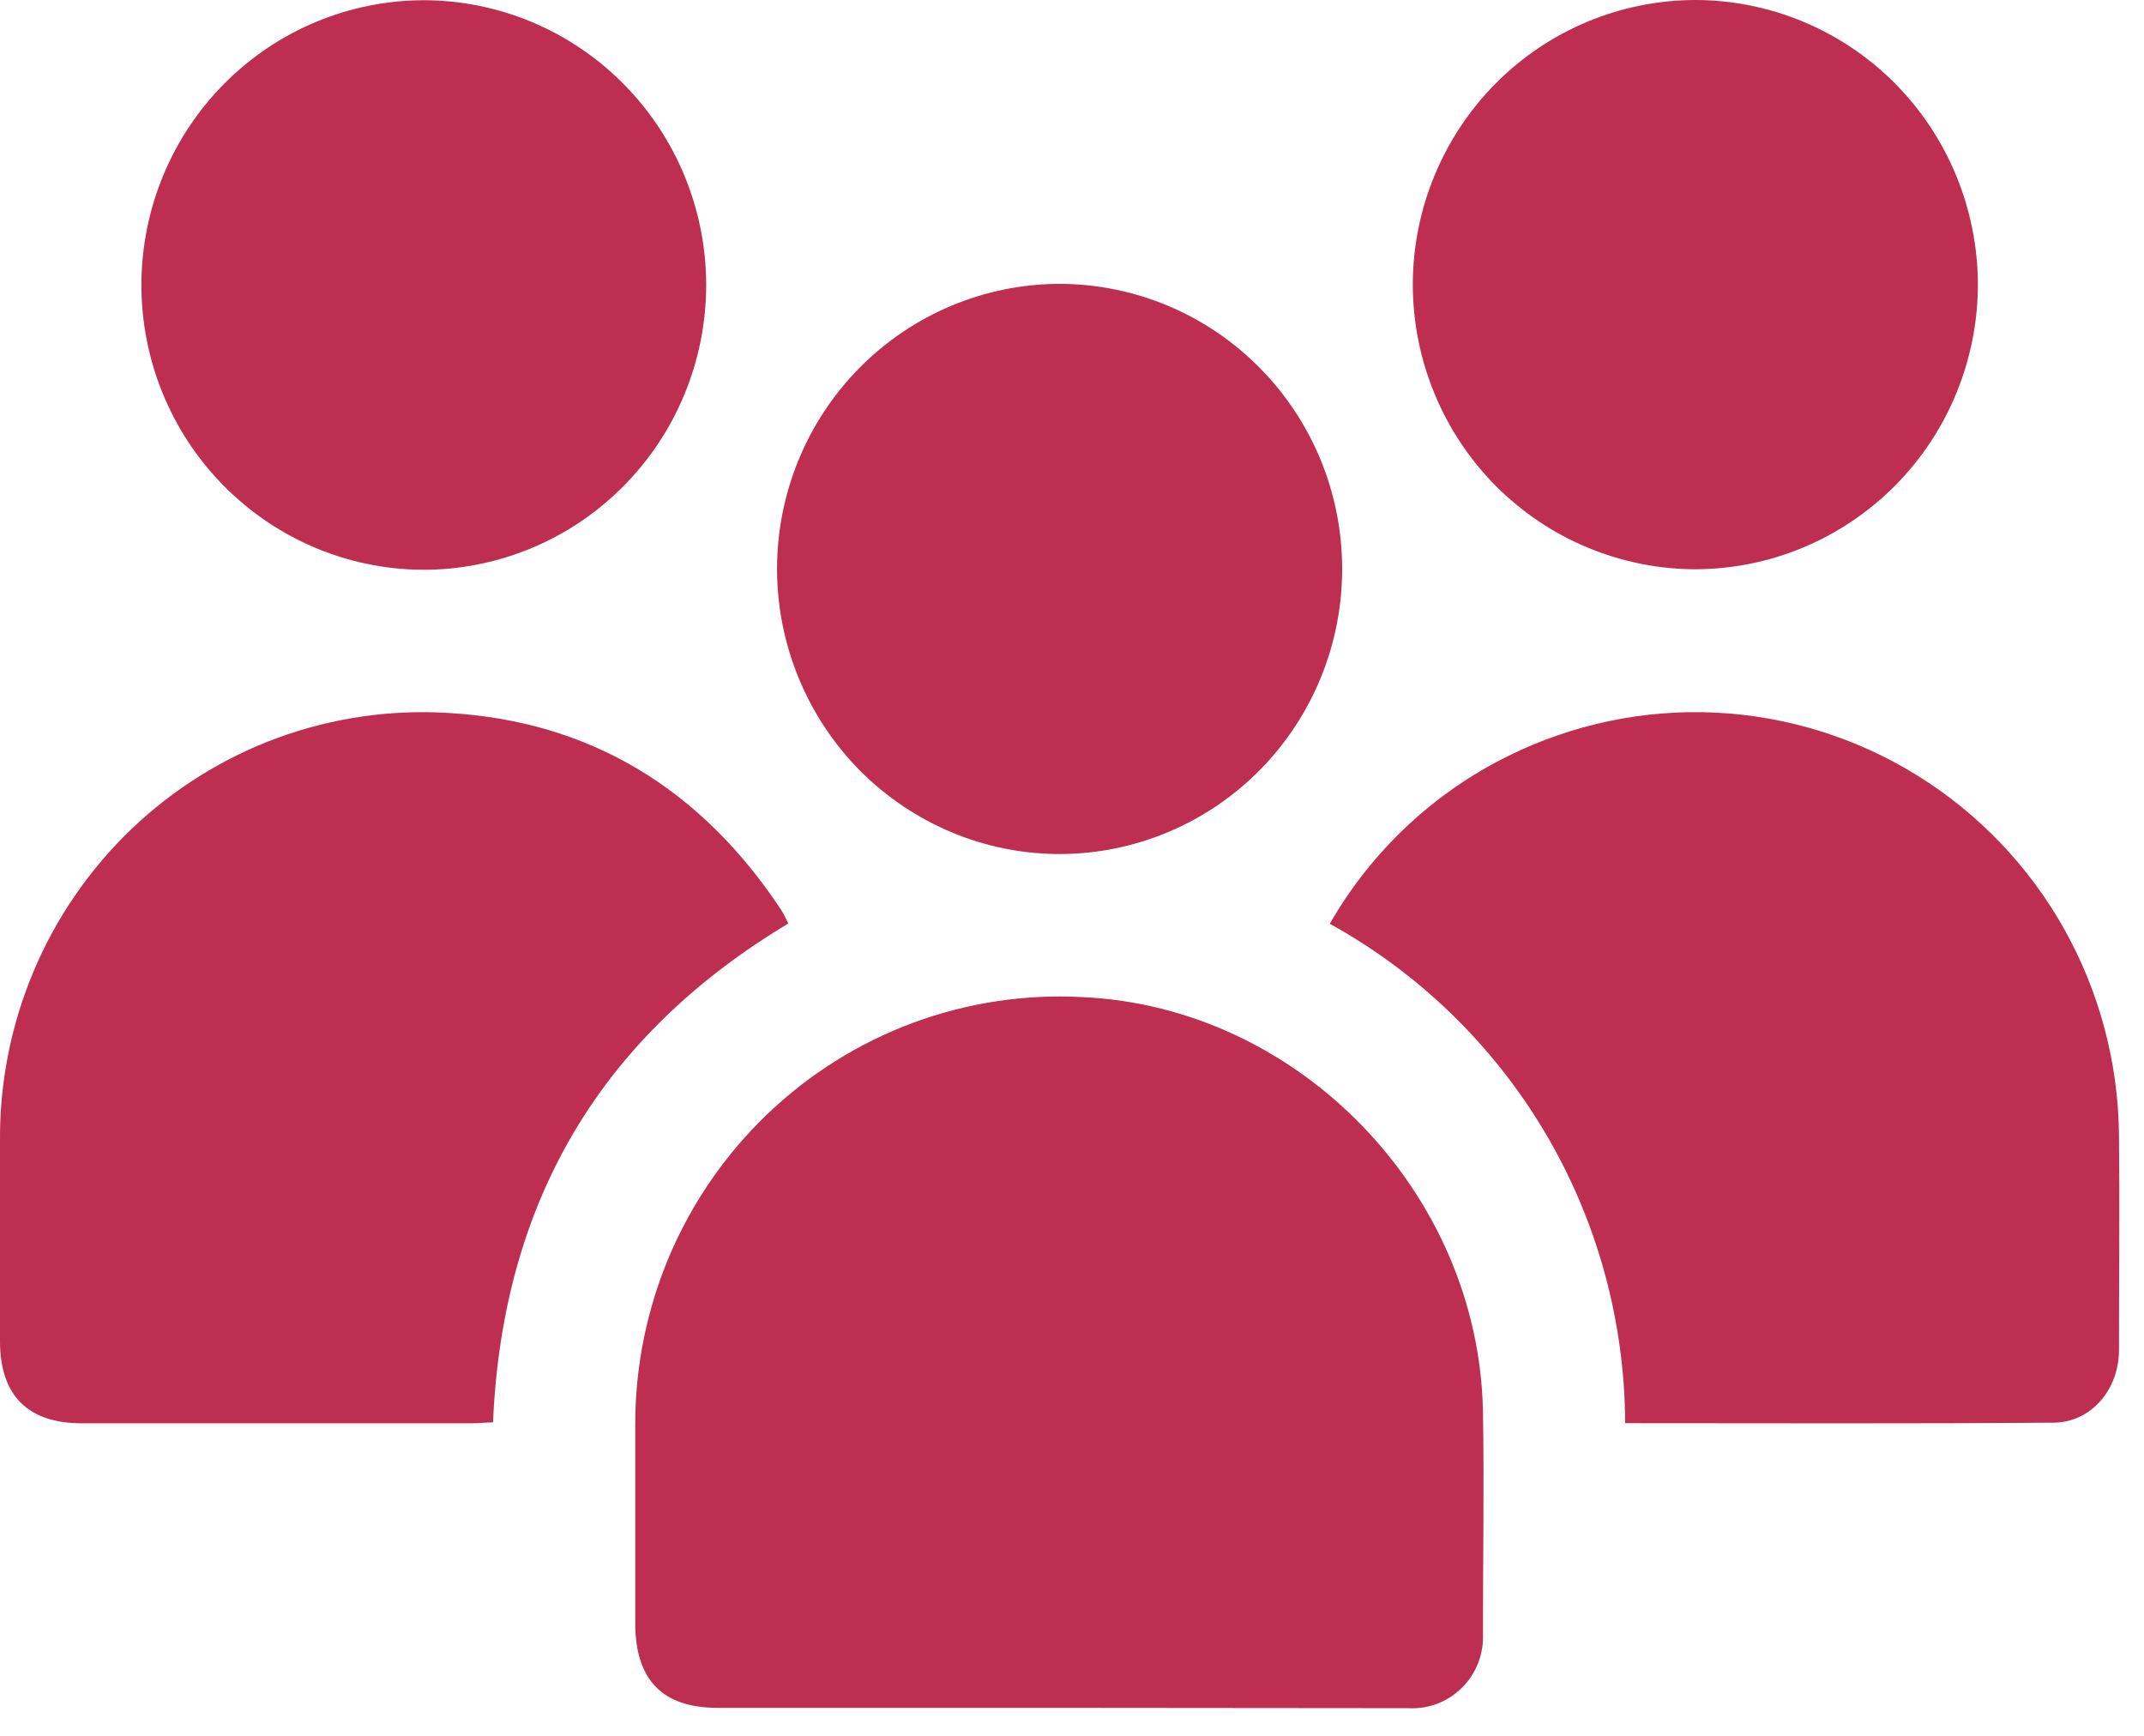<?xml version="1.0" encoding="UTF-8"?> <svg xmlns="http://www.w3.org/2000/svg" width="21" height="17" viewBox="0 0 21 17" fill="none"><path d="M10.379 16.726H7.031C6.491 16.726 6.228 16.456 6.222 15.912C6.222 15.259 6.222 14.605 6.222 13.953C6.221 13.384 6.336 12.82 6.558 12.297C6.781 11.774 7.107 11.303 7.516 10.911C7.926 10.519 8.41 10.215 8.94 10.018C9.47 9.821 10.035 9.735 10.599 9.765C12.721 9.86 14.483 11.679 14.525 13.82C14.538 14.545 14.525 15.271 14.525 15.996C14.53 16.094 14.514 16.192 14.479 16.284C14.444 16.376 14.39 16.459 14.32 16.528C14.251 16.597 14.168 16.651 14.076 16.686C13.985 16.72 13.887 16.735 13.79 16.729C12.654 16.729 11.517 16.726 10.379 16.726Z" fill="#BE2E50"></path><path d="M7.722 9.044C5.887 10.144 4.922 11.765 4.829 13.93C4.764 13.93 4.693 13.939 4.624 13.939H0.799C0.273 13.939 0.001 13.667 0 13.137C0 12.485 0 11.832 0 11.178C-0.005 10.607 0.107 10.041 0.328 9.515C0.549 8.989 0.875 8.515 1.286 8.121C1.697 7.728 2.184 7.423 2.717 7.227C3.25 7.032 3.817 6.948 4.383 6.982C5.783 7.059 6.869 7.731 7.648 8.906C7.675 8.947 7.696 8.994 7.722 9.044Z" fill="#BE2E50"></path><path d="M15.918 13.938C15.914 12.932 15.642 11.947 15.129 11.084C14.619 10.229 13.893 9.526 13.025 9.047C13.433 8.336 14.042 7.764 14.774 7.403C15.404 7.092 16.101 6.946 16.801 6.979C17.502 7.013 18.182 7.224 18.78 7.595C19.377 7.965 19.871 8.481 20.217 9.096C20.562 9.711 20.747 10.403 20.755 11.11C20.762 11.808 20.755 12.516 20.755 13.22C20.755 13.611 20.481 13.931 20.113 13.933C18.724 13.944 17.335 13.938 15.918 13.938Z" fill="#BE2E50"></path><path d="M1.385 2.778C1.389 2.04 1.683 1.334 2.202 0.814C2.721 0.294 3.424 0.002 4.156 0.002C4.889 0.005 5.592 0.3 6.109 0.824C6.627 1.347 6.917 2.056 6.917 2.794C6.916 3.161 6.844 3.525 6.703 3.864C6.563 4.203 6.358 4.51 6.099 4.769C5.84 5.028 5.534 5.233 5.196 5.372C4.859 5.511 4.498 5.582 4.133 5.58C3.4 5.574 2.7 5.276 2.185 4.751C1.669 4.226 1.382 3.516 1.385 2.778Z" fill="#BE2E50"></path><path d="M19.373 2.783C19.373 3.52 19.083 4.228 18.567 4.751C18.05 5.274 17.35 5.57 16.617 5.575C16.253 5.576 15.892 5.504 15.554 5.364C15.217 5.225 14.911 5.019 14.652 4.76C14.394 4.5 14.189 4.192 14.05 3.853C13.91 3.514 13.838 3.15 13.838 2.783C13.84 2.045 14.133 1.338 14.651 0.816C15.169 0.295 15.871 0.002 16.604 0C17.337 0.001 18.04 0.294 18.559 0.815C19.078 1.337 19.37 2.044 19.373 2.783Z" fill="#BE2E50"></path><path d="M13.146 5.566C13.148 6.305 12.859 7.013 12.344 7.537C11.828 8.062 11.127 8.359 10.395 8.364C10.03 8.366 9.668 8.295 9.33 8.155C8.993 8.015 8.686 7.81 8.427 7.551C8.169 7.291 7.964 6.983 7.824 6.643C7.684 6.304 7.611 5.94 7.611 5.572C7.611 4.833 7.902 4.125 8.42 3.601C8.938 3.078 9.64 2.783 10.374 2.78C11.108 2.78 11.812 3.073 12.332 3.596C12.852 4.118 13.145 4.827 13.146 5.566Z" fill="#BE2E50"></path></svg> 